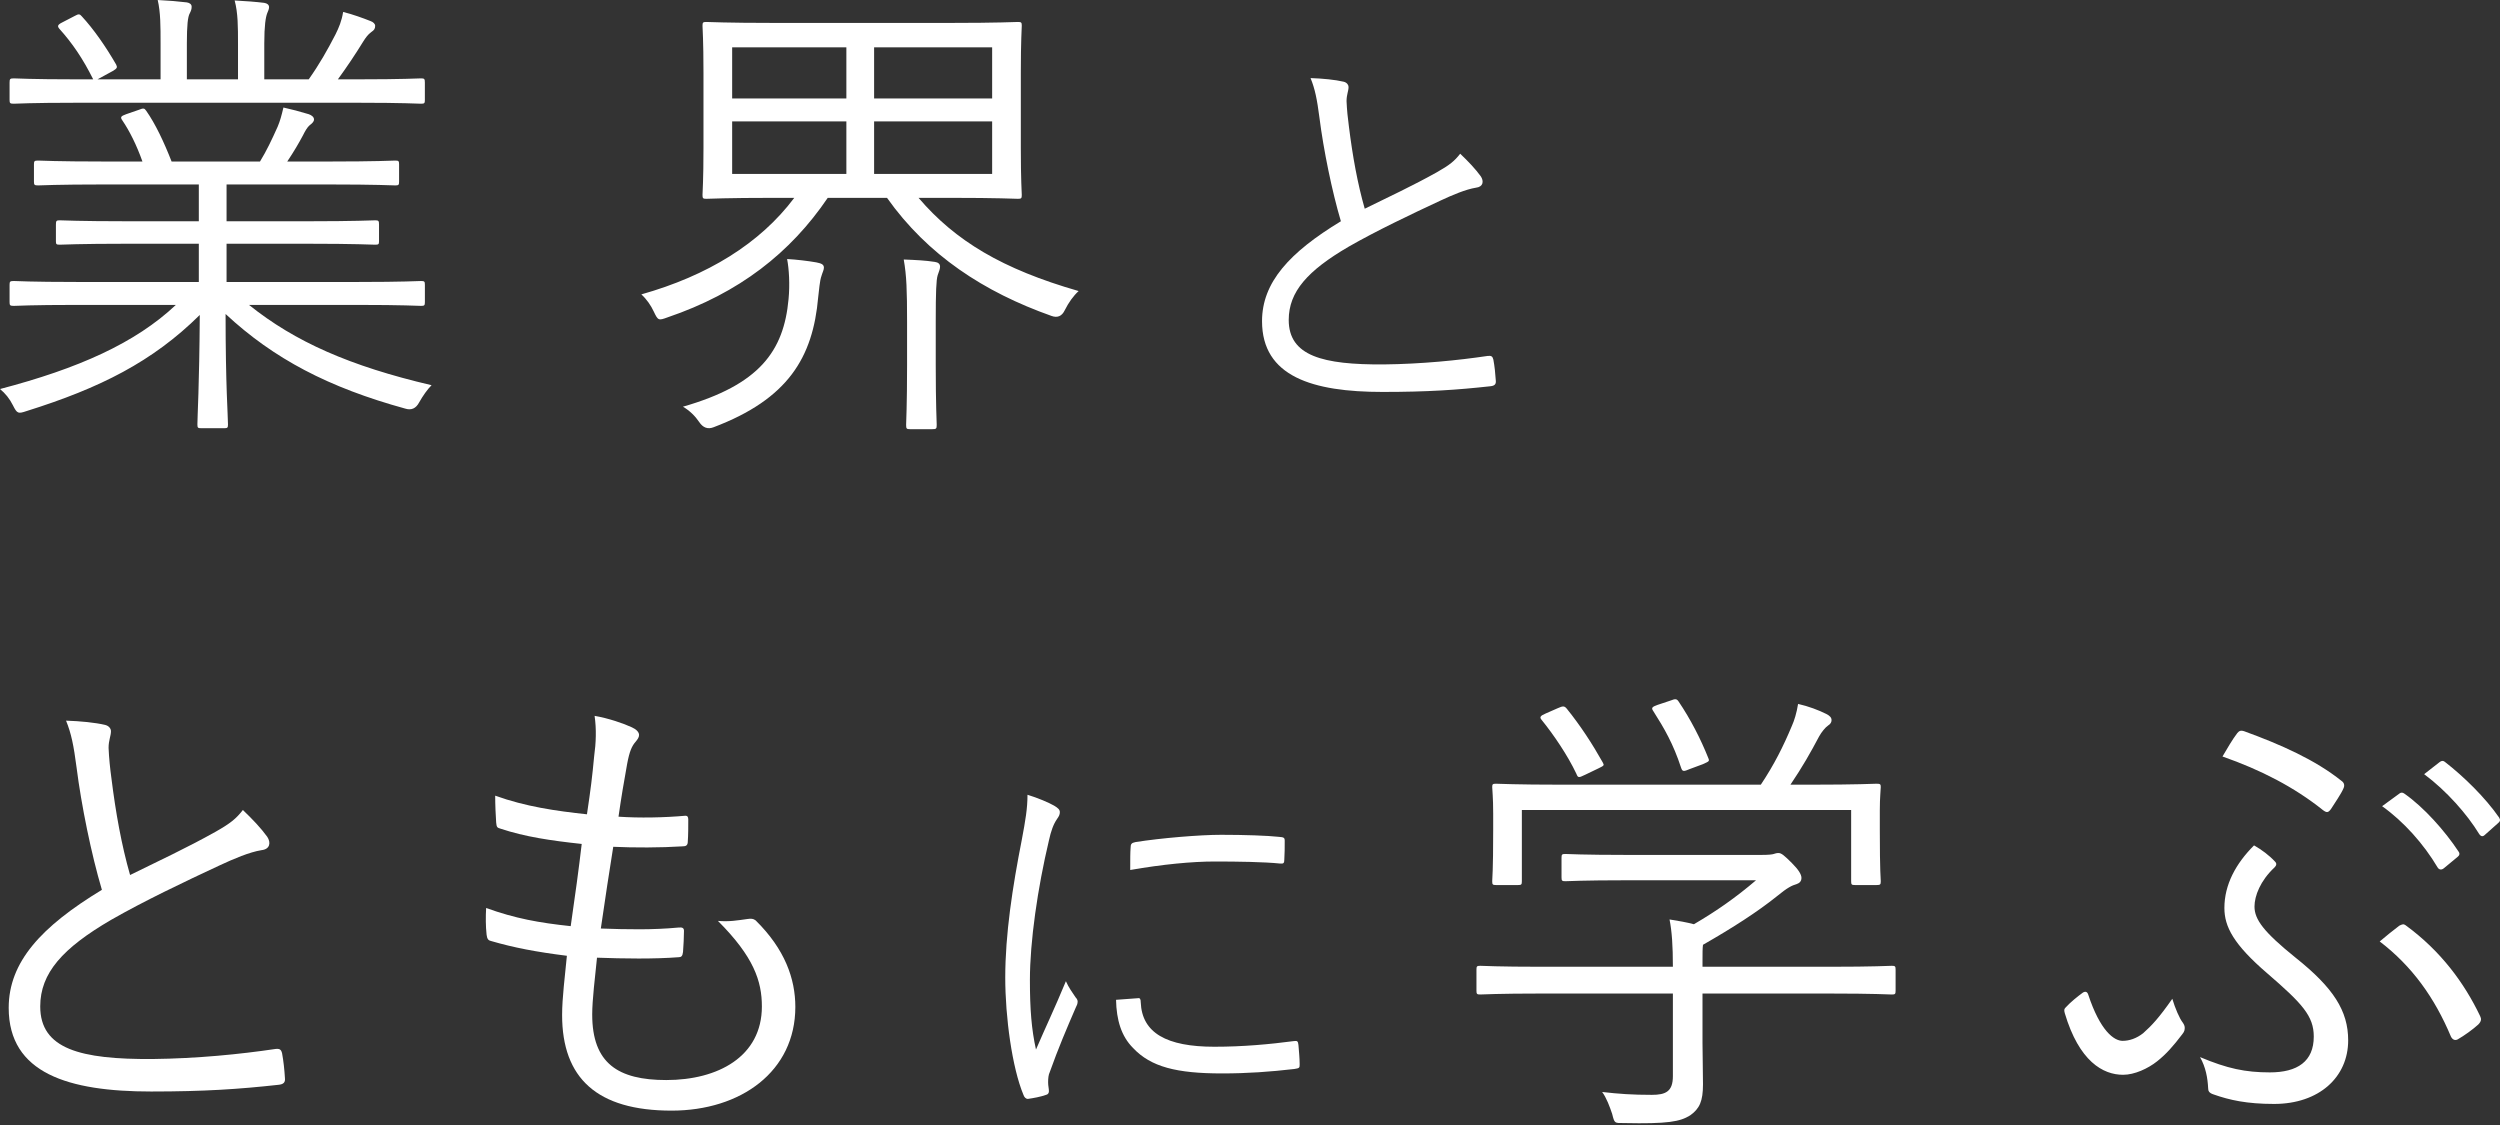 <?xml version="1.0" encoding="UTF-8"?><svg id="_レイヤー_1" xmlns="http://www.w3.org/2000/svg" viewBox="0 0 500 225"><rect x="0" y="0" width="500" height="225" fill="#333333" stroke="none"/><defs><style>.cls-1{fill:#fff;}</style></defs><path class="cls-1" d="M49.801,60.982c9.176,7.36,20.169,12.235,36.514,16.058-.862.86-1.723,2.102-2.484,3.441q-.959,1.817-2.775,1.242c-15.294-4.206-26.283-9.941-35.94-18.925,0,14.434.481,20.454.481,22.081,0,.668-.097.765-.768.765h-4.588c-.668,0-.761-.097-.761-.765,0-1.626.381-7.457.477-21.89-9.463,9.368-19.979,14.624-34.604,19.212-1.72.574-1.91.574-2.772-1.145-.668-1.339-1.529-2.391-2.581-3.251,15.678-4.111,27.051-9.176,35.175-16.823H15.294c-9.079,0-12.041.192-12.518.192-.768,0-.862-.097-.862-.765v-3.443c0-.668.093-.765.862-.765.477,0,3.439.192,12.518.192h24.47v-7.647h-14.242c-9.751,0-13.093.192-13.57.192-.671,0-.768-.097-.768-.67v-3.346c0-.765.097-.86.768-.86.477,0,3.82.19,13.57.19h14.242v-7.36h-18.923c-9.56,0-12.716.19-13.193.19-.765,0-.858-.095-.858-.765v-3.439c0-.67.093-.765.858-.765.477,0,3.633.19,13.193.19h7.647c-1.149-3.249-2.581-6.117-4.017-8.221-.477-.668-.284-.86.765-1.242l2.488-.86c.955-.382,1.145-.382,1.529.192,1.813,2.579,3.536,6.213,5.066,10.131h17.681c1.339-2.199,2.294-4.206,3.536-6.977.481-1.147.768-2.199,1.149-3.823,1.72.382,3.156.765,5.066,1.337.574.192,1.052.574,1.052,1.052s-.477.86-.862,1.147c-.477.382-.955,1.242-1.335,2.007-.862,1.624-1.817,3.251-3.156,5.258h8.315c9.654,0,12.712-.19,13.287-.19.671,0,.765.095.765.765v3.439c0,.67-.093.765-.765.765-.574,0-3.633-.19-13.287-.19h-20.452v7.36h16.152c9.751,0,13-.19,13.574-.19.668,0,.765.095.765.86v3.346c0,.573-.097.67-.765.67-.574,0-3.823-.192-13.574-.192h-16.152v7.647h26.286c9.079,0,12.041-.192,12.615-.192.668,0,.765.097.765.765v3.443c0,.668-.097.765-.765.765-.574,0-3.536-.192-12.615-.192h-21.795ZM84.976,19.977c0,.67-.097.765-.765.765-.574,0-3.536-.192-12.615-.192H15.294c-9.079,0-12.041.192-12.518.192-.768,0-.862-.095-.862-.765v-3.441c0-.765.093-.862.862-.862.477,0,3.439.192,12.518.192h3.346c-2.1-4.206-4.204-7.264-6.785-10.133-.384-.477-.384-.765.574-1.242l2.581-1.337c.668-.382.955-.382,1.335.095,2.391,2.581,4.782,6.022,6.882,9.654.287.574.19.765-.571,1.242l-3.156,1.721h12.615v-7.169c0-3.441,0-6.213-.571-8.697,2.007.095,4.301.285,5.83.477.574.095.955.382.955.86s-.097.765-.381,1.337c-.384.67-.574,2.391-.574,6.022v7.169h10.228v-7.074c0-3.439,0-6.213-.671-8.697,2.007.095,4.398.285,5.927.477.574.095.955.382.955.86,0,.382-.19.765-.381,1.242-.287.765-.574,2.391-.574,6.022v7.169h8.889c2.104-2.964,3.73-5.83,5.353-8.984.668-1.339,1.242-2.678,1.529-4.493,1.913.477,4.014,1.242,5.45,1.815.574.192.955.574.955.957,0,.573-.19.86-.765,1.242-.668.479-1.145,1.147-1.626,1.912-1.529,2.486-3.249,5.066-5.066,7.552h4.017c9.079,0,12.041-.192,12.615-.192.668,0,.765.097.765.862v3.441Z"/><path class="cls-1" d="M183.71,39.571c7.36,8.604,16.726,14.242,32.02,18.639-1.052.955-2.007,2.294-2.772,3.823q-.862,1.815-2.675,1.147c-13.481-4.78-24.757-12.14-32.881-23.61h-11.854c-7.457,10.993-17.685,19.022-32.02,23.897-1.817.668-1.913.668-2.772-1.149-.574-1.242-1.436-2.484-2.488-3.439,13.193-3.728,23.705-10.133,30.587-19.309h-3.917c-9.751,0-13.096.192-13.671.192-.668,0-.765-.097-.765-.765,0-.574.194-2.868.194-9.368v-15.102c0-6.502-.194-8.891-.194-9.368,0-.67.097-.765.765-.765.574,0,3.92.192,13.671.192h34.985c9.747,0,13.093-.192,13.667-.192.668,0,.765.095.765.765,0,.477-.19,2.867-.19,9.368v15.102c0,6.5.19,8.889.19,9.368,0,.668-.097.765-.765.765-.574,0-3.92-.192-13.667-.192h-6.214ZM164.305,55.152c-.381,1.05-.477,2.867-.668,4.301-1.052,12.043-6.024,20.359-20.934,25.999q-1.72.67-2.868-1.052c-.765-1.147-1.91-2.294-3.249-3.059,15.294-4.396,20.169-11.088,21.124-21.506.287-2.964.097-6.022-.287-8.029,1.817.095,4.204.382,5.83.67.955.19,1.529.382,1.529,1.052,0,.477-.287.955-.477,1.624ZM169.274,9.462h-22.843v10.228h22.843v-10.228ZM169.274,24.278h-22.843v10.513h22.843v-10.513ZM198.429,9.462h-23.608v10.228h23.608v-10.228ZM198.429,24.278h-23.608v10.513h23.608v-10.513ZM181.415,64.423c0-6.405-.097-9.271-.668-12.522,2.484.097,4.394.192,6.211.477.668.097,1.052.384,1.052.957,0,.477-.19.86-.477,1.721-.287.955-.384,3.249-.384,9.176v8.792c0,8.031.194,11.47.194,11.949,0,.765-.097.86-.862.86h-4.491c-.671,0-.765-.095-.765-.86,0-.479.19-3.919.19-11.949v-8.602Z"/><path class="cls-1" d="M268.743,16.345c.646.162.969.646.969,1.05,0,.81-.402,1.538-.402,2.833.079,1.779.241,3.396.485,5.177.729,5.823,1.698,11.242,3.152,16.338,4.775-2.346,9.628-4.61,14.4-7.279,2.588-1.458,3.558-2.265,4.692-3.721,1.616,1.537,3.073,3.073,4.125,4.529.646.971.485,2.104-.969,2.265-2.025.323-4.692,1.456-7.119,2.588-5.906,2.75-12.863,6.067-18.363,9.221-8.167,4.773-11.969,8.979-11.969,14.64,0,7.2,6.792,8.979,19.006,8.898,7.525-.081,14.805-.808,20.79-1.698.729-.081.969.081,1.131.729.244,1.294.406,2.831.488,4.206.079.727-.244,1.052-1.134,1.133-6.631.727-12.457,1.133-21.515,1.133-13.994,0-24.104-3.075-24.104-14.156,0-7.765,5.5-13.752,15.771-19.98-1.781-5.985-3.479-14.317-4.287-20.707-.485-3.721-.89-5.742-1.781-7.927,2.427.081,4.936.323,6.634.729Z"/><path class="cls-1" d="M21.048,144.989c.761.192,1.145.765,1.145,1.244,0,.955-.477,1.815-.477,3.344.093,2.104.287,4.015.574,6.117.858,6.882,2.007,13.287,3.726,19.309,5.64-2.772,11.373-5.448,17.013-8.604,3.059-1.72,4.208-2.675,5.547-4.396,1.91,1.817,3.63,3.631,4.872,5.353.765,1.147.574,2.486-1.145,2.676-2.391.382-5.543,1.72-8.411,3.059-6.979,3.249-15.197,7.169-21.698,10.896-9.654,5.64-14.148,10.61-14.148,17.302,0,8.507,8.031,10.61,22.463,10.513,8.893-.095,17.494-.955,24.567-2.007.862-.095,1.149.095,1.339.86.287,1.529.477,3.346.571,4.97.097.862-.284,1.242-1.335,1.339-7.841.86-14.719,1.337-25.425,1.337-16.539,0-28.487-3.631-28.487-16.728,0-9.176,6.502-16.249,18.639-23.608-2.104-7.074-4.111-16.92-5.066-24.47-.574-4.398-1.052-6.787-2.104-9.368,2.868.095,5.83.382,7.841.86Z"/><path class="cls-1" d="M118.443,202.914c0,9.751,5.162,13.095,14.816,13.095,10.325,0,19.117-4.683,19.117-14.719,0-5.067-1.623-9.941-8.792-17.11,2.294.192,3.823-.095,5.924-.382.671-.095,1.149-.095,1.626.287,5.83,5.735,7.934,11.66,7.934,17.3,0,12.904-10.896,20.741-24.757,20.741-14.909,0-21.888-6.5-21.888-19.117,0-3.441.574-7.837.955-11.853-6.117-.765-10.609-1.624-15.197-2.962-.477-.097-.765-.384-.862-1.244-.19-1.72-.19-3.631-.093-5.353,5.83,2.104,10.609,2.964,16.916,3.633.862-5.927,1.626-11.47,2.201-16.441-6.214-.67-11.377-1.434-16.252-3.059-.668-.192-.765-.287-.858-1.242-.097-1.434-.194-3.443-.194-5.353,6.117,2.197,12.142,3.059,18.352,3.726.768-5.161,1.052-7.455,1.436-11.565.381-2.772.477-5.448.093-8.124,2.775.477,5.834,1.529,7.457,2.294.862.382,1.436.955,1.436,1.529,0,.477-.287.86-.671,1.337-.765.862-1.242,1.912-1.72,4.493-.668,3.728-1.145,6.5-1.72,10.513,4.204.287,9.079.192,13.38-.19.384,0,.574.19.574.765,0,1.434,0,3.059-.097,4.398,0,.765-.381.955-.955.955-4.491.287-9.844.287-13.954.095-.765,4.683-1.626,10.515-2.484,16.345,5.353.192,10.418.287,15.484-.192.862-.095,1.145.097,1.145.67,0,1.052-.093,3.059-.19,4.206-.093.862-.381,1.052-.862,1.052-4.969.382-10.989.287-16.342.095-.384,3.823-.959,8.411-.959,11.375Z"/><path class="cls-1" d="M210.836,161.137c.808.486,1.131.81,1.131,1.294s-.162.81-.564,1.375c-.729,1.052-1.213,2.427-1.619,4.288-2.265,9.544-3.802,20.221-3.802,27.905,0,5.906.323,9.869,1.213,13.913,1.942-4.529,3.64-8.008,5.985-13.671.567,1.294,1.296,2.265,1.942,3.236.244.242.406.565.406.81,0,.485-.162.808-.406,1.294-1.781,4.125-3.479,8.088-5.177,12.86-.244.486-.323,1.213-.323,2.023,0,.729.161,1.213.161,1.779,0,.325-.161.648-.567.729-1.131.404-2.506.646-3.64.81-.402,0-.725-.325-.887-.81-2.265-5.419-3.64-15.531-3.64-23.457,0-8.656,1.454-18.119,3.314-27.582.729-3.883,1.134-6.229,1.134-8.979,2.104.646,4.204,1.537,5.338,2.183ZM227.58,199.64c.406-.081.567.162.567.81.241,6.146,5.177,8.898,14.719,8.898,5.744,0,11.003-.486,15.936-1.133.646-.081.808,0,.89.808.079.971.241,2.669.241,3.802,0,.729,0,.81-1.052.971-4.85.565-9.381.89-14.479.89-9.058,0-14.235-1.294-17.796-5.096-2.344-2.346-3.314-5.583-3.396-9.627l4.369-.323ZM226.122,169.55c0-.729.162-.971.973-1.133,5.094-.81,12.86-1.456,17.146-1.456,4.692,0,9.302.162,11.488.404,1.052.081,1.213.162,1.213.81,0,1.294,0,2.588-.083,3.802,0,.646-.162.808-.89.727-3.152-.323-8.411-.404-13.021-.404-4.531,0-10.436.565-16.905,1.698,0-2.183,0-3.477.079-4.448Z"/><path class="cls-1" d="M379.119,198.136c0,.668-.097.765-.765.765-.477,0-3.443-.192-12.425-.192h-25.428v9.941c0,2.007.097,5.925.097,8.219,0,3.346-.668,4.875-2.581,6.214-2.007,1.242-4.398,1.72-13.287,1.529-1.817,0-1.817.095-2.294-1.817-.477-1.434-1.145-3.249-2.007-4.398,3.346.384,6.024.574,9.941.574,2.772,0,4.208-.67,4.208-3.728v-16.536h-26.096c-8.986,0-11.948.192-12.425.192-.671,0-.765-.097-.765-.765v-4.208c0-.668.093-.765.765-.765.477,0,3.439.192,12.425.192h26.096c0-4.206-.194-7.074-.671-9.463,1.817.287,3.443.574,4.875.957,4.588-2.676,8.508-5.45,12.425-8.794h-25.712c-8.986,0-11.948.19-12.425.19-.668,0-.765-.095-.765-.765v-3.919c0-.67.097-.765.765-.765.477,0,3.439.19,12.425.19h26.764c1.529,0,2.201-.095,2.484-.19.287-.095.574-.19.959-.19.571,0,1.145.477,2.675,2.007,1.339,1.337,1.913,2.294,1.913,2.962s-.384,1.052-.959,1.244c-.955.285-1.813.67-4.014,2.484-3.823,3.059-8.699,6.213-14.719,9.655-.097.668-.097,1.72-.097,3.249v1.147h25.428c8.982,0,11.948-.192,12.425-.192.668,0,.765.097.765.765v4.208ZM375.963,166.019c0,8.507.19,9.749.19,10.226,0,.67-.093.765-.858.765h-4.301c-.671,0-.765-.095-.765-.765v-14.242h-65.859v14.242c0,.67-.097.765-.765.765h-4.398c-.668,0-.765-.095-.765-.765,0-.573.194-1.815.194-10.226v-3.346c0-3.251-.194-4.685-.194-5.258s.097-.67.765-.67c.574,0,3.92.192,13.193.192h39.763c2.675-4.015,4.491-7.647,6.211-11.757.477-1.052.955-2.581,1.242-4.396,2.104.477,4.111,1.242,5.64,2.007.765.382,1.052.765,1.052,1.242,0,.382-.19.765-.668,1.052-.574.382-1.339,1.337-1.817,2.197-1.72,3.251-3.346,6.117-5.737,9.655h4.017c9.366,0,12.712-.192,13.19-.192.765,0,.858.097.858.67,0,.477-.19,2.007-.19,4.683v3.92ZM311.54,141.644c1.052-.479,1.339-.479,1.817.095,2.772,3.441,5.066,6.977,7.169,10.705.381.67.287.67-.862,1.242l-2.581,1.242c-.668.287-.955.479-1.242.479s-.381-.192-.574-.67c-1.72-3.633-4.491-7.742-6.975-10.801-.384-.479-.287-.765.858-1.244l2.391-1.05ZM334.1,140.115c.955-.382,1.242-.382,1.623.19,2.391,3.538,4.398,7.457,5.927,11.28.287.67.19.67-1.052,1.242l-2.581.957c-1.339.573-1.529.573-1.817-.287-1.529-4.685-3.346-7.839-5.543-11.28-.478-.668-.19-.86.862-1.242l2.581-.86Z"/><path class="cls-1" d="M436.563,204.538c.287.382.381.765.381.957,0,.382,0,.765-.477,1.337-1.817,2.389-3.249,4.015-5.066,5.448-1.817,1.434-4.491,2.678-6.785,2.678-4.017,0-8.796-2.678-11.664-12.332-.19-.668-.093-.86.194-1.147.955-1.05,2.387-2.199,3.439-2.964.477-.285.862-.19,1.052.384,2.391,7.263,5.162,9.271,6.882,9.271,1.339,0,2.772-.479,4.111-1.529,1.72-1.529,3.156-3.059,5.83-6.882.574,1.912,1.432,3.919,2.104,4.778ZM453.957,214.479c5.547,0,8.796-2.199,8.796-7.168,0-4.111-2.294-6.597-9.273-12.619-6.785-5.83-8.602-9.366-8.602-13.095,0-4.683,2.294-8.889,5.927-12.52,1.529.86,3.059,2.007,4.204,3.249.384.382.287.765-.093,1.147-2.868,2.676-4.017,5.735-4.017,7.839,0,2.579,1.817,5.066,8.221,10.226,7.553,6.022,10.515,10.61,10.515,16.538,0,7.36-5.83,12.712-14.816,12.712-5.45,0-8.889-.765-12.138-1.912-.862-.287-1.052-.67-1.052-1.244-.097-2.007-.477-4.204-1.626-6.213,5.45,2.294,9.083,3.059,13.954,3.059ZM447.459,146.615c.381-.477.765-.574,1.339-.382,7.36,2.676,14.242,5.735,19.498,9.941.574.382.671.955.384,1.529-.384.955-1.817,3.059-2.488,4.109-.571.765-.858.765-1.623.192-5.737-4.588-12.425-8.029-20.072-10.705.955-1.624,2.007-3.441,2.962-4.683ZM479.863,185.136c.574-.287.862-.384,1.242-.097,7.072,5.162,11.757,11.567,14.913,18.162.284.573.284,1.052-.384,1.72-1.052.957-2.772,2.199-4.111,2.964-.574.287-1.052,0-1.339-.573-3.249-7.744-7.74-14.051-14.242-19.022,1.242-1.052,2.772-2.294,3.92-3.154ZM479.956,158.658c.287-.19.574-.19.959.095,3.823,2.678,8.027,7.361,10.799,11.567.287.382.194.765-.19,1.052l-2.772,2.294c-.477.381-.955.285-1.242-.192-2.772-4.683-6.785-9.176-11.09-12.235l3.536-2.581ZM487.89,152.445c.384-.287.671-.382,1.052-.095,3.823,2.964,8.124,7.168,10.896,11.183.287.477.194.765-.284,1.147l-2.581,2.294c-.384.382-.765.382-1.149-.19-2.387-3.92-6.498-8.604-10.993-11.949l3.059-2.389Z"/></svg>